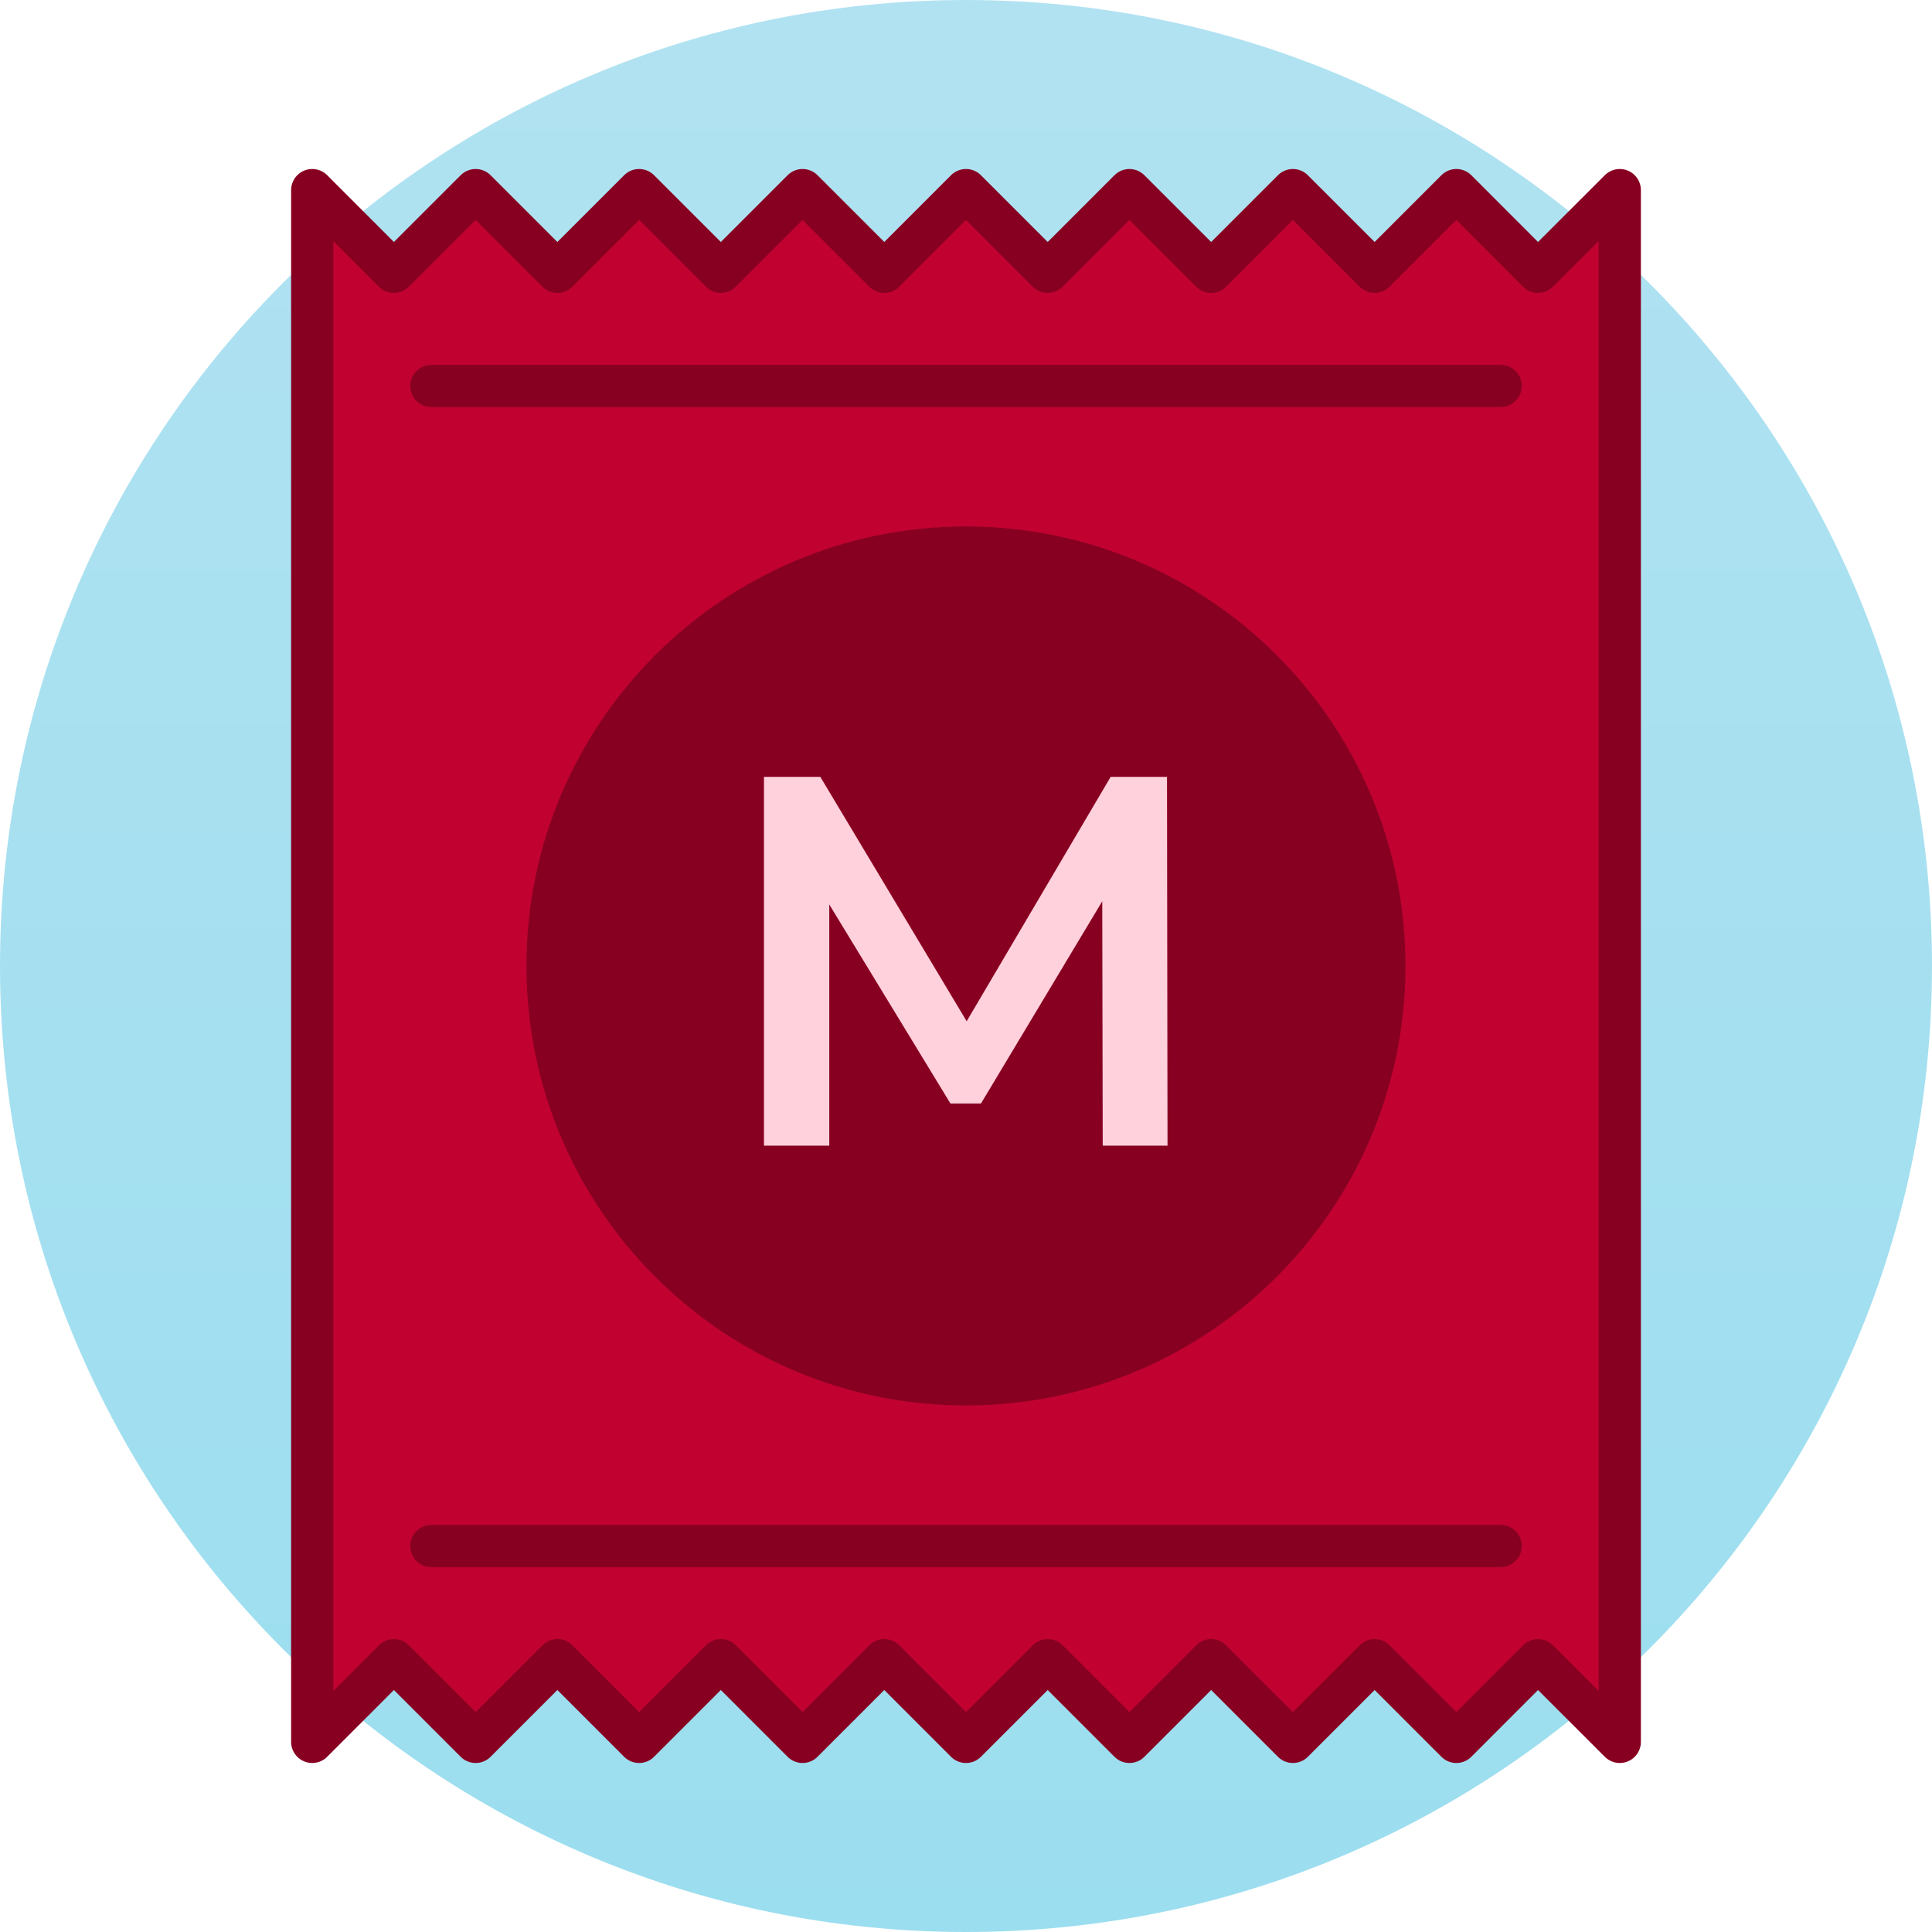 <svg width="183" height="183" viewBox="0 0 183 183" fill="none" xmlns="http://www.w3.org/2000/svg">
<path d="M91.5 183C142.036 183 183 142.033 183 91.5C183 40.967 142.036 0 91.5 0C40.964 0 0 40.967 0 91.5C0 142.033 40.964 183 91.5 183Z" fill="url(#paint0_linear_83_434)"/>
<path d="M145.329 156.897L137.947 164.285L130.559 156.897L130.206 156.543L129.852 156.897L122.464 164.285L115.076 156.897L114.722 156.543L114.369 156.897L106.98 164.285L99.592 156.897L99.239 156.543L98.885 156.897L91.497 164.285L84.115 156.897L83.761 156.543L83.407 156.897L76.019 164.285L68.631 156.897L68.278 156.543L67.924 156.897L60.536 164.285L53.148 156.897L52.794 156.543L52.44 156.897L45.052 164.285L37.664 156.897L37.31 156.543L36.957 156.897L30.075 163.785V19.215L36.957 26.103L37.31 26.457L37.664 26.103L45.052 18.715L52.44 26.103L52.794 26.456L53.148 26.103L60.536 18.715L67.924 26.103L68.278 26.456L68.631 26.103L76.019 18.715L83.407 26.103L83.761 26.457L84.115 26.103L91.497 18.715L98.885 26.103L99.239 26.456L99.592 26.103L106.98 18.715L114.369 26.103L114.722 26.456L115.076 26.103L122.464 18.715L129.852 26.103L130.206 26.456L130.559 26.103L137.947 18.715L145.329 26.103L145.683 26.457L146.037 26.103L152.925 19.215V163.785L146.037 156.897L145.683 156.543L145.329 156.897Z" fill="#C10230" stroke="#880021"/>
<path d="M153.425 18.008L145.683 25.749L137.947 18.008L130.206 25.749L122.464 18.008L114.722 25.749L106.98 18.008L99.239 25.749L91.497 18.008L83.761 25.749L76.019 18.008L68.278 25.749L60.536 18.008L52.794 25.749L45.052 18.008L37.31 25.749L29.575 18.008V164.992L37.31 157.251L45.052 164.992L52.794 157.251L60.536 164.992L68.278 157.251L76.019 164.992L83.761 157.251L91.497 164.992L99.239 157.251L106.98 164.992L114.722 157.251L122.464 164.992L130.206 157.251L137.947 164.992L145.683 157.251L153.425 164.992V18.008Z" fill="#C10230" stroke="#880021" stroke-width="4" stroke-linecap="round" stroke-linejoin="round"/>
<path d="M132.629 91.497C132.629 114.214 114.214 132.629 91.497 132.629C68.78 132.629 50.364 114.214 50.364 91.497C50.364 68.78 68.78 50.364 91.497 50.364C114.214 50.364 132.629 68.78 132.629 91.497Z" fill="#880021" stroke="#880021"/>
<path d="M40.857 146.44H142.142" stroke="#880021" stroke-width="4" stroke-linecap="round" stroke-linejoin="round"/>
<path d="M40.857 36.56H142.142" stroke="#880021" stroke-width="4" stroke-linecap="round" stroke-linejoin="round"/>
<path d="M72.363 108.518V73.586H77.702L92.974 99.087H90.177L105.201 73.586H110.539L110.588 108.518H104.45L104.402 83.216H105.697L92.919 104.523H90.026L77.054 83.216H78.549V108.518H72.363Z" fill="#FFD1DC"/>
<defs>
<linearGradient id="paint0_linear_83_434" x1="91.5" y1="0" x2="91.5" y2="182.997" gradientUnits="userSpaceOnUse">
<stop stop-color="#B1E2F1"/>
<stop offset="1" stop-color="#9BDEEF"/>
</linearGradient>
</defs>
</svg>
